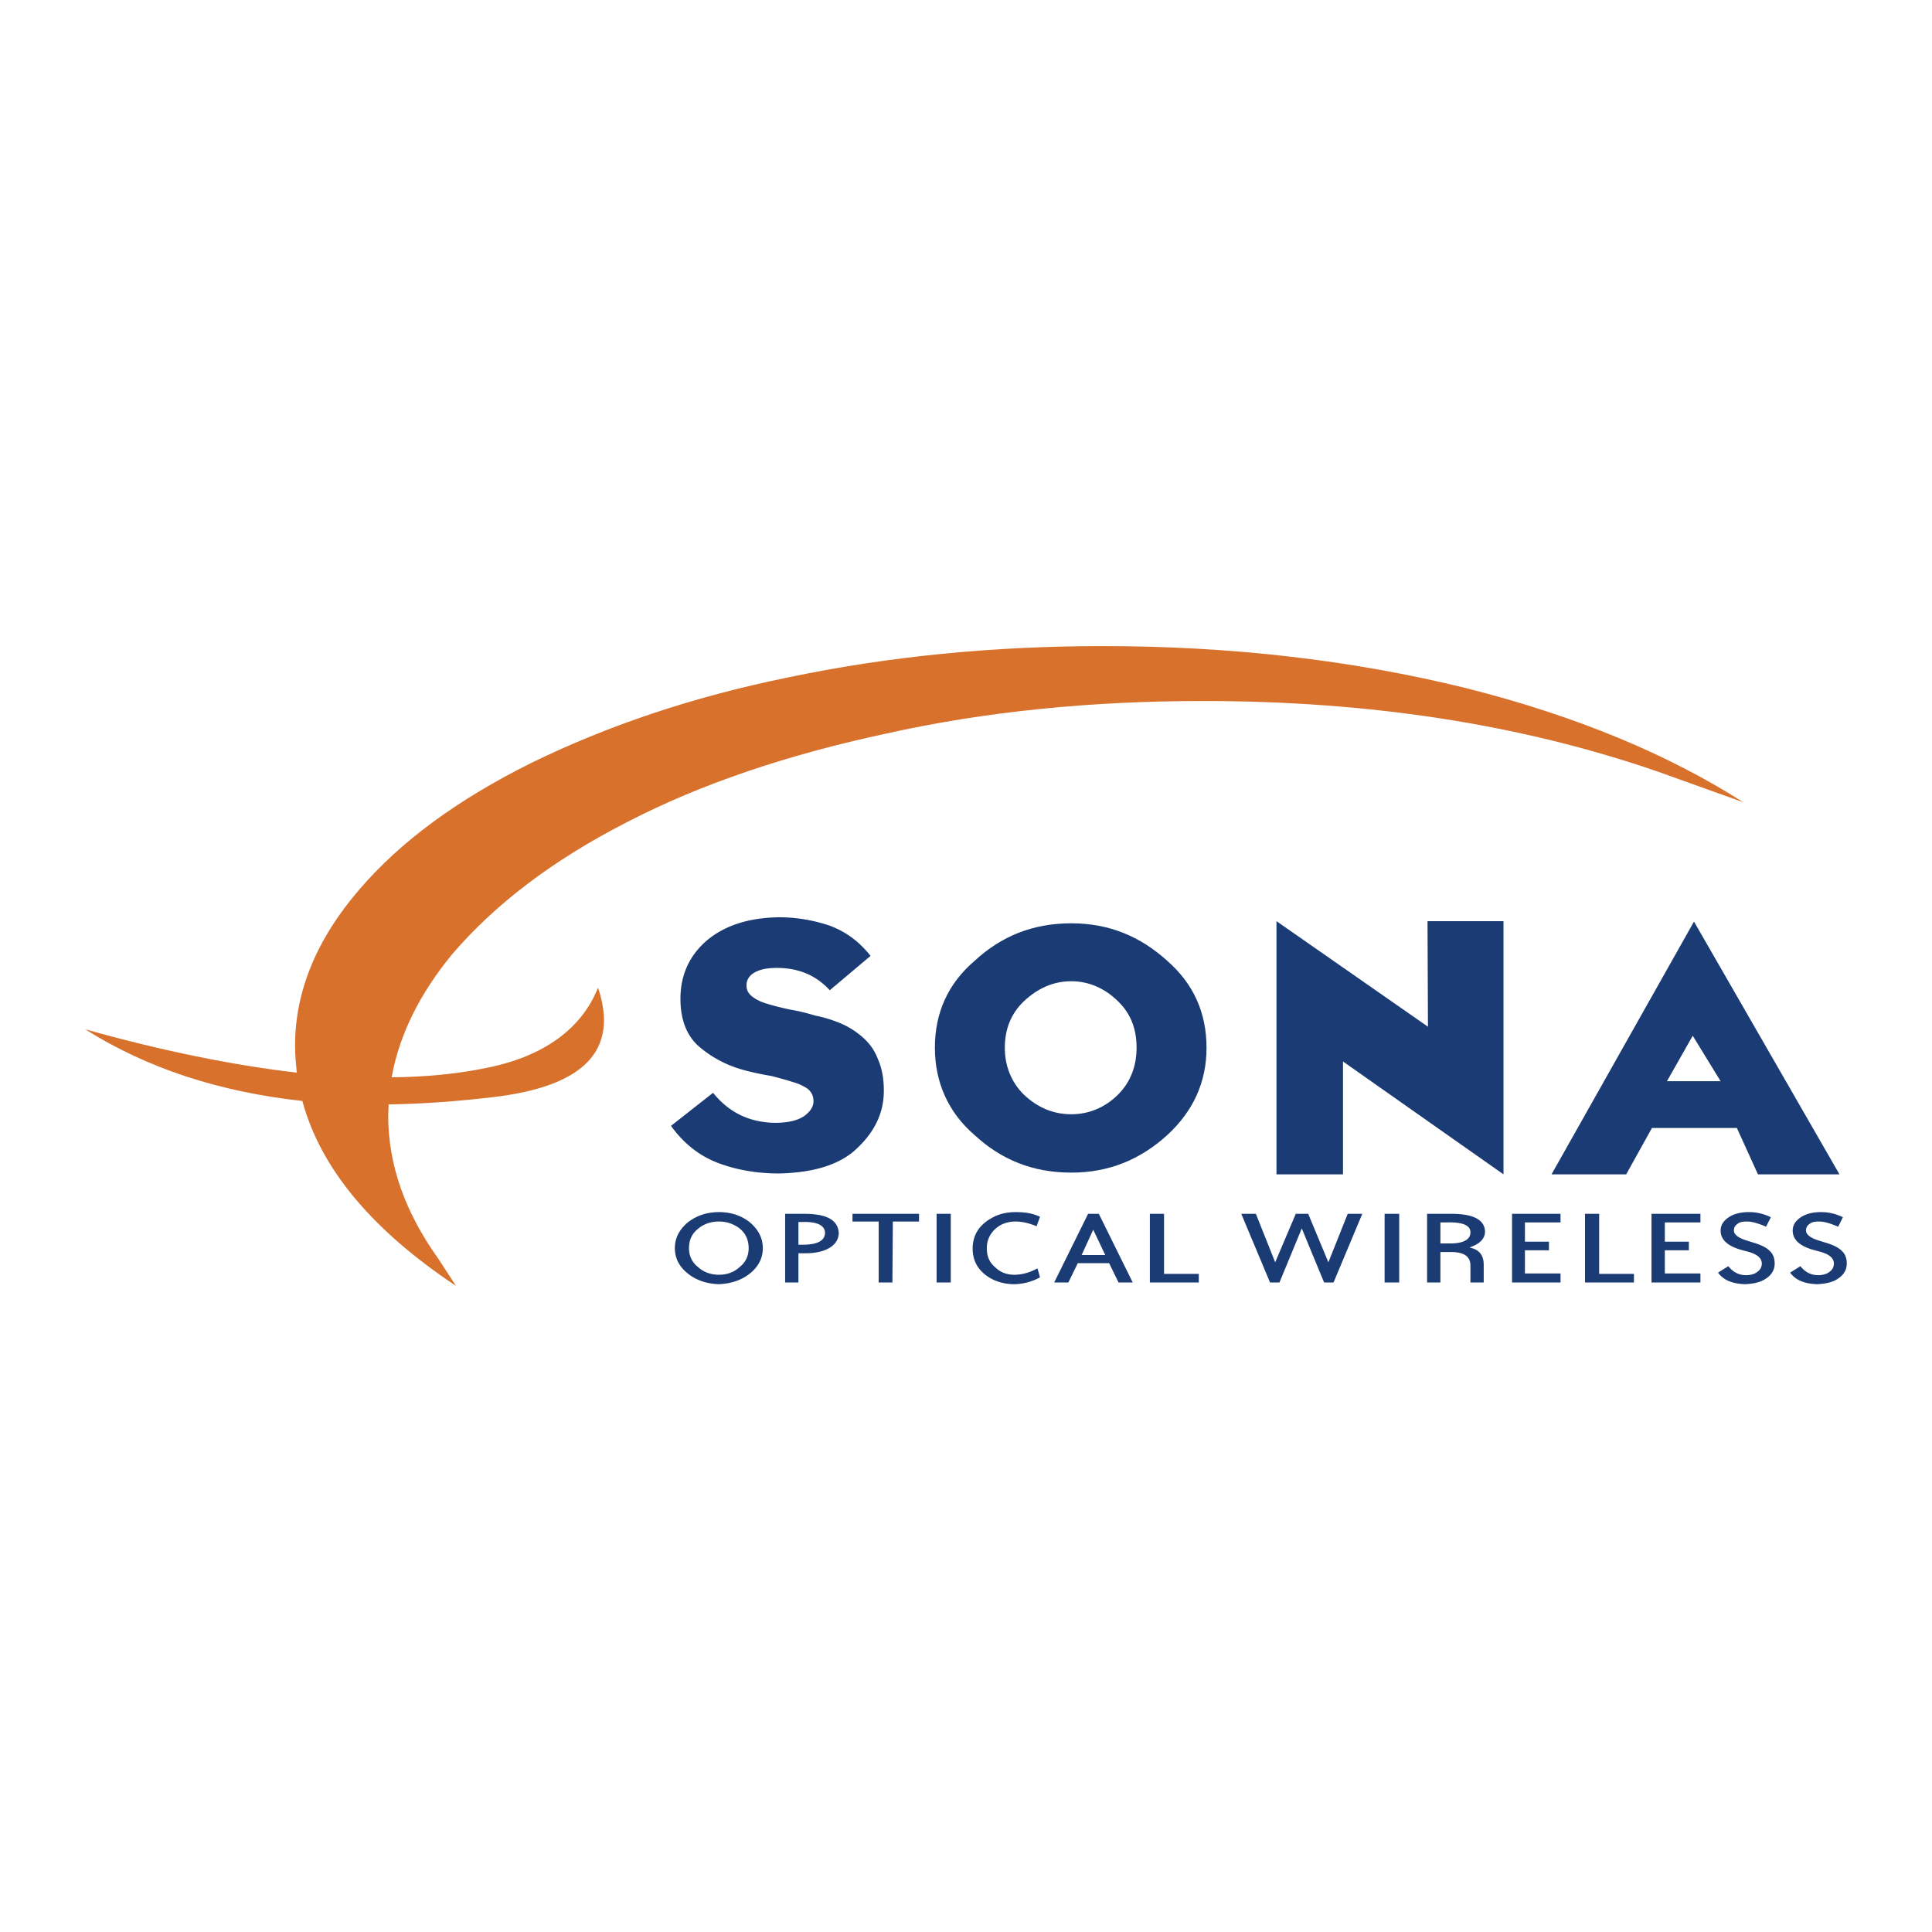 <svg xmlns="http://www.w3.org/2000/svg" width="2500" height="2500" viewBox="0 0 192.756 192.756"><g fill-rule="evenodd" clip-rule="evenodd"><path fill="#fff" fill-opacity="0" d="M0 0h192.756v192.756H0V0z"/><path fill="#1a3b73" d="M150.002 91.904h-7.578l.043 10.532-15.113-10.532v25.26h6.636v-11.26l16.012 11.26v-25.26zM154.797 117.164l14.213-25.217 14.514 25.217h-8.133l-2.1-4.623h-8.477l-2.568 4.623h-7.449zm14.086-13.828l-2.57 4.537h5.354l-2.784-4.537zM106.889 92.118c3.725 0 6.85 1.285 9.547 3.725 2.654 2.312 3.939 5.224 3.939 8.69 0 3.383-1.285 6.295-3.939 8.734-2.697 2.441-5.822 3.725-9.547 3.725-3.854 0-6.979-1.283-9.633-3.725-2.697-2.311-3.982-5.352-3.982-8.734 0-3.467 1.285-6.379 3.982-8.69 2.654-2.44 5.779-3.725 9.633-3.725zm4.666 7.792c-1.283-1.285-2.91-2.012-4.666-2.012-1.84 0-3.383.727-4.752 2.012-1.285 1.242-1.885 2.783-1.885 4.623 0 1.756.6 3.383 1.885 4.668 1.369 1.283 2.912 1.969 4.752 1.969 1.756 0 3.383-.686 4.666-1.969 1.285-1.285 1.842-2.912 1.842-4.668-.001-1.84-.557-3.381-1.842-4.623z"/><path d="M146.277 68.656c-11.303-2.783-23.377-4.195-36.264-4.195-10.916 0-21.406 1.027-31.382 3.125-9.675 1.969-18.153 4.881-25.602 8.52-7.407 3.682-13.101 7.878-17.168 12.63-4.324 5.009-6.422 10.233-6.422 15.584 0 .898.085 1.799.171 2.697-6.293-.729-13.315-2.141-21.107-4.324 6.165 3.896 13.401 6.25 21.664 7.15 1.798 6.678 6.893 12.844 15.327 18.451l-1.755-2.697c-3.254-4.537-5.009-9.289-5.009-14.299 0-.385.043-.729.043-1.113 3.339-.043 6.808-.299 10.446-.729 9.076-1.07 12.544-4.666 10.446-10.916-1.627 4.066-5.352 6.85-11.131 8.006-2.911.6-6.037.898-9.461.941.771-4.281 2.826-8.391 6.079-12.331 4.196-4.881 9.89-9.29 17.425-13.144 7.45-3.854 16.055-6.722 25.816-8.819 9.976-2.227 20.55-3.254 31.597-3.254 16.654 0 31.725 2.312 45.467 7.064l8.477 3.04c-7.45-4.751-16.612-8.604-27.657-11.387z" fill="#d7712c"/><path d="M82.785 98.797c-1.37-1.498-3.125-2.227-5.266-2.227-.942 0-1.627.129-2.184.428-.557.301-.856.729-.856 1.328 0 .471.214.855.643 1.156.342.256.856.514 1.498.686.685.213 1.413.385 2.184.557.813.127 1.67.342 2.526.598.856.172 1.712.43 2.526.771s1.542.814 2.184 1.369c.685.6 1.199 1.285 1.541 2.184.386.857.6 1.928.6 3.17 0 2.141-.856 3.98-2.526 5.607-1.67 1.713-4.324 2.568-7.92 2.654-2.184 0-4.196-.342-6.037-1.027s-3.468-1.926-4.752-3.725l4.196-3.297c1.584 1.969 3.639 2.955 6.165 2.996 1.37 0 2.355-.256 2.997-.727.557-.428.856-.898.856-1.412 0-.516-.171-.9-.557-1.242a4.882 4.882 0 0 0-1.498-.686c-.642-.215-1.327-.385-2.098-.6a31.071 31.071 0 0 1-2.483-.514c-1.713-.428-3.211-1.156-4.538-2.227-1.37-1.07-2.098-2.697-2.098-4.967 0-2.439.942-4.409 2.74-5.907 1.798-1.456 4.153-2.183 7.107-2.227 1.755 0 3.468.3 5.095.856 1.584.6 2.911 1.584 4.024 2.997l-4.069 3.428zM76.106 124.527c0 .984-.428 1.842-1.284 2.527-.856.684-1.927 1.027-3.125 1.07-1.199-.043-2.227-.387-3.083-1.07-.856-.686-1.284-1.543-1.284-2.527s.428-1.84 1.284-2.568c.899-.686 1.926-1.027 3.125-1.027s2.227.342 3.083 1.027c.856.729 1.284 1.584 1.284 2.568zm-1.413 0c0-.812-.3-1.455-.856-1.926a3.29 3.29 0 0 0-2.098-.729c-.856 0-1.541.258-2.098.729-.6.471-.899 1.113-.899 1.926 0 .771.299 1.414.899 1.885.557.514 1.285.77 2.098.77s1.499-.256 2.056-.77c.598-.471.898-1.113.898-1.885zM80.259 121.104c2.269 0 3.382.643 3.425 1.969-.043.6-.343 1.07-.899 1.412-.642.387-1.456.557-2.526.557h-.599v2.912h-1.327v-6.85h1.926zm-.214 3.082c1.499 0 2.226-.385 2.269-1.156 0-.771-.771-1.156-2.269-1.113h-.385v2.27h.385v-.001zM89.078 121.873l-.042 6.08h-1.37v-6.08h-2.612v-.769h6.636v.769h-2.612zM93.445 121.104h1.413v6.849h-1.413v-6.849zM103.764 127.439a5.484 5.484 0 0 1-2.697.686c-1.156-.043-2.098-.387-2.869-1.029-.77-.641-1.156-1.498-1.156-2.525 0-1.326.643-2.354 1.885-3.039.727-.428 1.541-.6 2.439-.6.9 0 1.713.129 2.398.471l-.344.941c-.727-.299-1.412-.471-2.098-.471-.812 0-1.498.258-2.012.729-.557.514-.855 1.156-.855 1.926 0 .814.256 1.414.812 1.885.514.514 1.156.77 1.928.77.77 0 1.541-.213 2.311-.641l.258.897zM111.598 127.953l-.941-1.928h-3.125l-.941 1.928h-1.414l3.383-6.85h1.07l3.383 6.85h-1.415zm-2.526-5.265l-1.156 2.525h2.355l-1.199-2.525zM114.723 127.953v-6.849h1.414v5.992h3.467v.857h-4.881zM132.105 127.953l-2.226-5.394-2.227 5.394h-.941l-2.869-6.849h1.457l1.926 4.837 2.054-4.837h1.242l2.012 4.837 1.928-4.837h1.455l-2.869 6.849h-.942zM138.143 121.104h1.455v6.849h-1.455v-6.849zM146.705 127.953v-1.67c0-.941-.643-1.369-1.969-1.369h-1.027v3.039h-1.328v-6.85h2.439c2.184 0 3.297.6 3.34 1.754 0 .729-.514 1.242-1.498 1.584v.043c.898.172 1.369.729 1.369 1.713v1.756h-1.326zm-2.269-3.896c1.498.043 2.27-.342 2.27-1.113 0-.686-.771-1.027-2.312-.984h-.684v2.098h.726v-.001zM150.857 127.953v-6.849h4.838v.855h-3.552v1.926h2.396v.857h-2.396v2.313h3.552v.898h-4.838zM158.137 127.953v-6.849h1.412v5.992h3.469v.857h-4.881zM164.771 127.953v-6.849h4.881v.855H166.1v1.926h2.396v.857H166.1v2.313h3.552v.898h-4.881zM174.918 123.971c.729.215 1.285.471 1.627.814.344.299.514.727.514 1.283 0 .6-.299 1.113-.812 1.457-.514.385-1.242.557-2.141.6-1.242-.043-2.141-.387-2.697-1.156l1.027-.643c.471.6 1.07.898 1.756.898.514 0 .898-.129 1.156-.342a.982.982 0 0 0 .428-.814c0-.557-.471-.941-1.412-1.197l-.643-.172c-1.371-.385-2.055-1.027-2.055-1.928 0-.555.299-.984.812-1.326s1.199-.514 2.012-.514c.771 0 1.498.172 2.184.514l-.471.941c-.812-.342-1.412-.514-1.883-.514-.43 0-.729.043-.943.215-.256.17-.385.385-.385.684 0 .387.428.729 1.242.986l.684.214zM182.111 123.971c.729.215 1.285.471 1.627.814.342.299.514.727.514 1.283 0 .6-.299 1.113-.812 1.457-.514.385-1.242.557-2.141.6-1.242-.043-2.141-.387-2.697-1.156l1.027-.643c.471.6 1.07.898 1.754.898.514 0 .9-.129 1.156-.342a.977.977 0 0 0 .428-.814c0-.557-.471-.941-1.412-1.197l-.643-.172c-1.369-.385-2.055-1.027-2.055-1.928 0-.555.301-.984.814-1.326s1.197-.514 2.012-.514c.771 0 1.498.172 2.184.514l-.471.941c-.814-.342-1.414-.514-1.885-.514-.428 0-.727.043-.941.215-.258.17-.385.385-.385.684 0 .387.428.729 1.24.986l.686.214z" fill="#1a3b73"/></g></svg>
